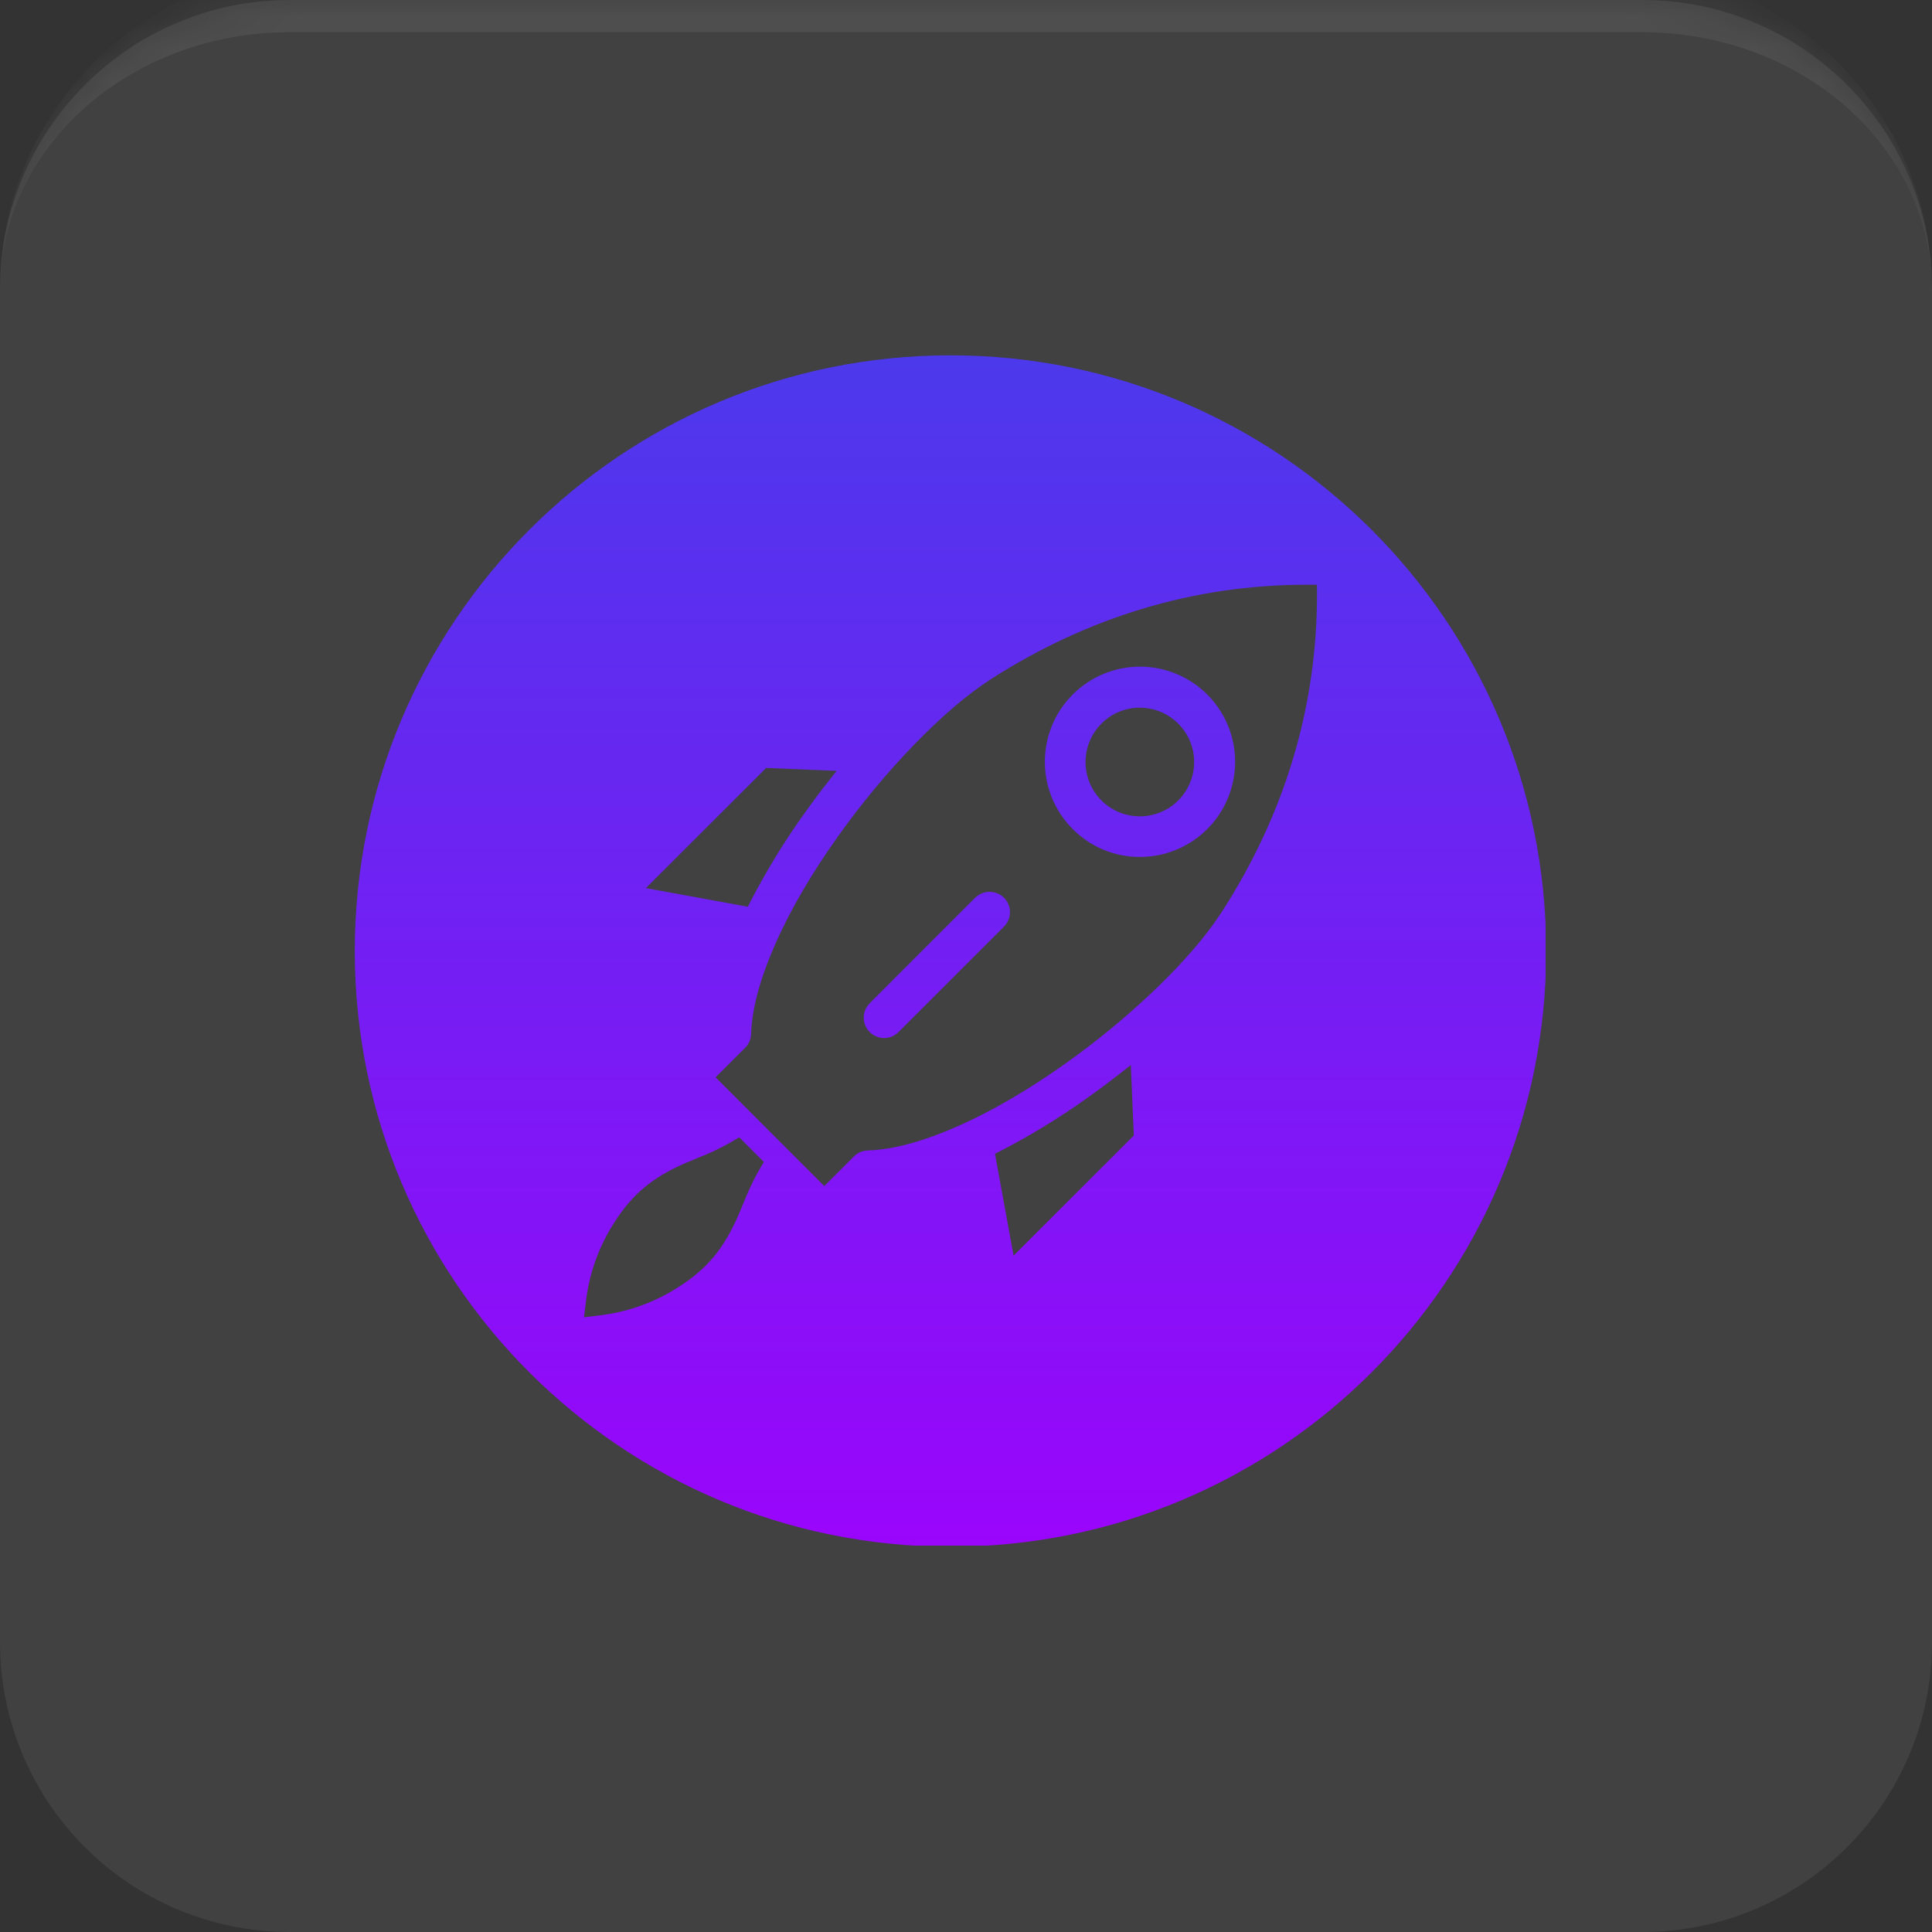 <svg xmlns="http://www.w3.org/2000/svg" width="60" height="60" viewBox="0 0 60 60" fill="none"><rect x="0" y="0" width="60" height="60" fill="#333333" stroke="none"/><mask id="path-1-inside-1_34170_2815" fill="white"><path d="M0 9C0 4.029 4.029 0 9 0H51C55.971 0 60 4.029 60 9V51C60 55.971 55.971 60 51 60H9C4.029 60 0 55.971 0 51V9Z"></path></mask><path d="M0 9C0 4.029 4.029 0 9 0H51C55.971 0 60 4.029 60 9V51C60 55.971 55.971 60 51 60H9C4.029 60 0 55.971 0 51V9Z" fill="white" fill-opacity="0.07"></path><path d="M0 9C0 3.477 4.477 -1 10 -1H50C55.523 -1 60 3.477 60 9C60 4.582 55.971 1 51 1H9C4.029 1 0 4.582 0 9ZM60 60H0H60ZM0 60V0V60ZM60 0V60V0Z" fill="white" fill-opacity="0.07" mask="url(#path-1-inside-1_34170_2815)"></path><g clip-path="url(#clip0_34170_2815)"><path fill-rule="evenodd" clip-rule="evenodd" d="M29.518 11.035C39.735 11.035 48.018 19.321 48.018 29.537C48.018 39.754 39.735 48.035 29.518 48.035C19.301 48.035 11.018 39.754 11.018 29.537C11.018 19.321 19.301 11.035 29.518 11.035ZM21.663 35.964C21.516 36.025 21.369 36.085 21.223 36.148C20.278 36.568 19.645 37.075 19.087 37.952C18.617 38.673 18.316 39.491 18.206 40.345L18.136 40.91L18.701 40.84C19.561 40.728 20.385 40.422 21.11 39.945C21.991 39.38 22.491 38.739 22.91 37.786C22.969 37.653 23.025 37.52 23.081 37.383C23.214 37.039 23.371 36.704 23.549 36.38L23.722 36.085L22.957 35.32L22.66 35.495C22.339 35.673 22.006 35.831 21.663 35.964L21.663 35.964ZM20.059 27.581L23.225 28.159L23.296 28.019C23.785 27.07 24.341 26.158 24.962 25.289C25.208 24.94 25.463 24.597 25.727 24.264L25.982 23.94L23.795 23.848L20.059 27.581H20.059ZM40.588 18.159C37.065 18.159 33.783 19.172 30.813 21.067C30.403 21.332 30.012 21.625 29.643 21.943C29.213 22.308 28.803 22.702 28.409 23.105C27.531 24.013 26.724 24.987 25.994 26.019C25.26 27.054 24.58 28.174 24.068 29.34C23.697 30.184 23.356 31.184 23.326 32.114C23.322 32.274 23.256 32.427 23.142 32.539L22.224 33.457L25.599 36.834L26.517 35.917C26.63 35.802 26.783 35.736 26.944 35.729C27.867 35.701 28.865 35.361 29.704 34.993C30.864 34.485 31.981 33.809 33.013 33.082C34.041 32.358 35.013 31.556 35.92 30.685C36.324 30.295 36.714 29.888 37.079 29.463C37.396 29.097 37.688 28.71 37.954 28.304C39.891 25.289 40.919 21.952 40.9 18.369L40.898 18.159H40.588V18.159ZM35.212 35.263L35.118 33.076L34.795 33.33C34.45 33.599 34.1 33.863 33.742 34.114C32.882 34.727 31.979 35.278 31.04 35.761L30.9 35.831L31.477 38.996L35.213 35.263L35.212 35.263ZM35.399 26.613C36.083 26.614 36.746 26.377 37.275 25.944C37.804 25.511 38.166 24.908 38.3 24.238C38.435 23.568 38.332 22.872 38.011 22.268C37.689 21.665 37.168 21.192 36.537 20.93C35.906 20.667 35.203 20.632 34.548 20.83C33.894 21.028 33.328 21.447 32.948 22.015C32.568 22.583 32.397 23.265 32.463 23.946C32.529 24.626 32.83 25.262 33.313 25.746C33.586 26.021 33.911 26.24 34.269 26.389C34.627 26.537 35.011 26.614 35.399 26.613ZM34.208 22.47C33.931 22.746 33.759 23.109 33.72 23.497C33.681 23.886 33.778 24.276 33.994 24.601C34.211 24.926 34.533 25.166 34.907 25.28C35.28 25.393 35.682 25.374 36.043 25.225C36.404 25.076 36.702 24.806 36.886 24.462C37.071 24.118 37.13 23.721 37.054 23.337C36.978 22.954 36.772 22.61 36.47 22.362C36.168 22.114 35.79 21.978 35.399 21.978C35.178 21.977 34.959 22.02 34.754 22.105C34.55 22.189 34.364 22.314 34.208 22.47ZM31.18 27.879C31.06 27.762 30.9 27.696 30.732 27.696C30.565 27.696 30.404 27.762 30.285 27.879L27.008 31.158C26.92 31.247 26.86 31.36 26.835 31.482C26.811 31.605 26.824 31.732 26.872 31.847C26.92 31.962 27 32.061 27.104 32.131C27.208 32.2 27.33 32.237 27.455 32.238C27.538 32.238 27.621 32.222 27.698 32.191C27.774 32.159 27.844 32.112 27.902 32.053L31.18 28.777C31.299 28.658 31.366 28.497 31.366 28.328C31.366 28.16 31.299 27.998 31.18 27.879L31.18 27.879Z" fill="url(#paint0_linear_34170_2815)"></path></g><defs><linearGradient id="paint0_linear_34170_2815" x1="29.518" y1="11.035" x2="29.518" y2="48.035" gradientUnits="userSpaceOnUse"><stop stop-color="#4C39EC"></stop><stop offset="1" stop-color="#9A05FB"></stop></linearGradient><clipPath id="clip0_34170_2815"><rect width="37" height="37" fill="white" transform="translate(11 11)"></rect></clipPath></defs></svg>
